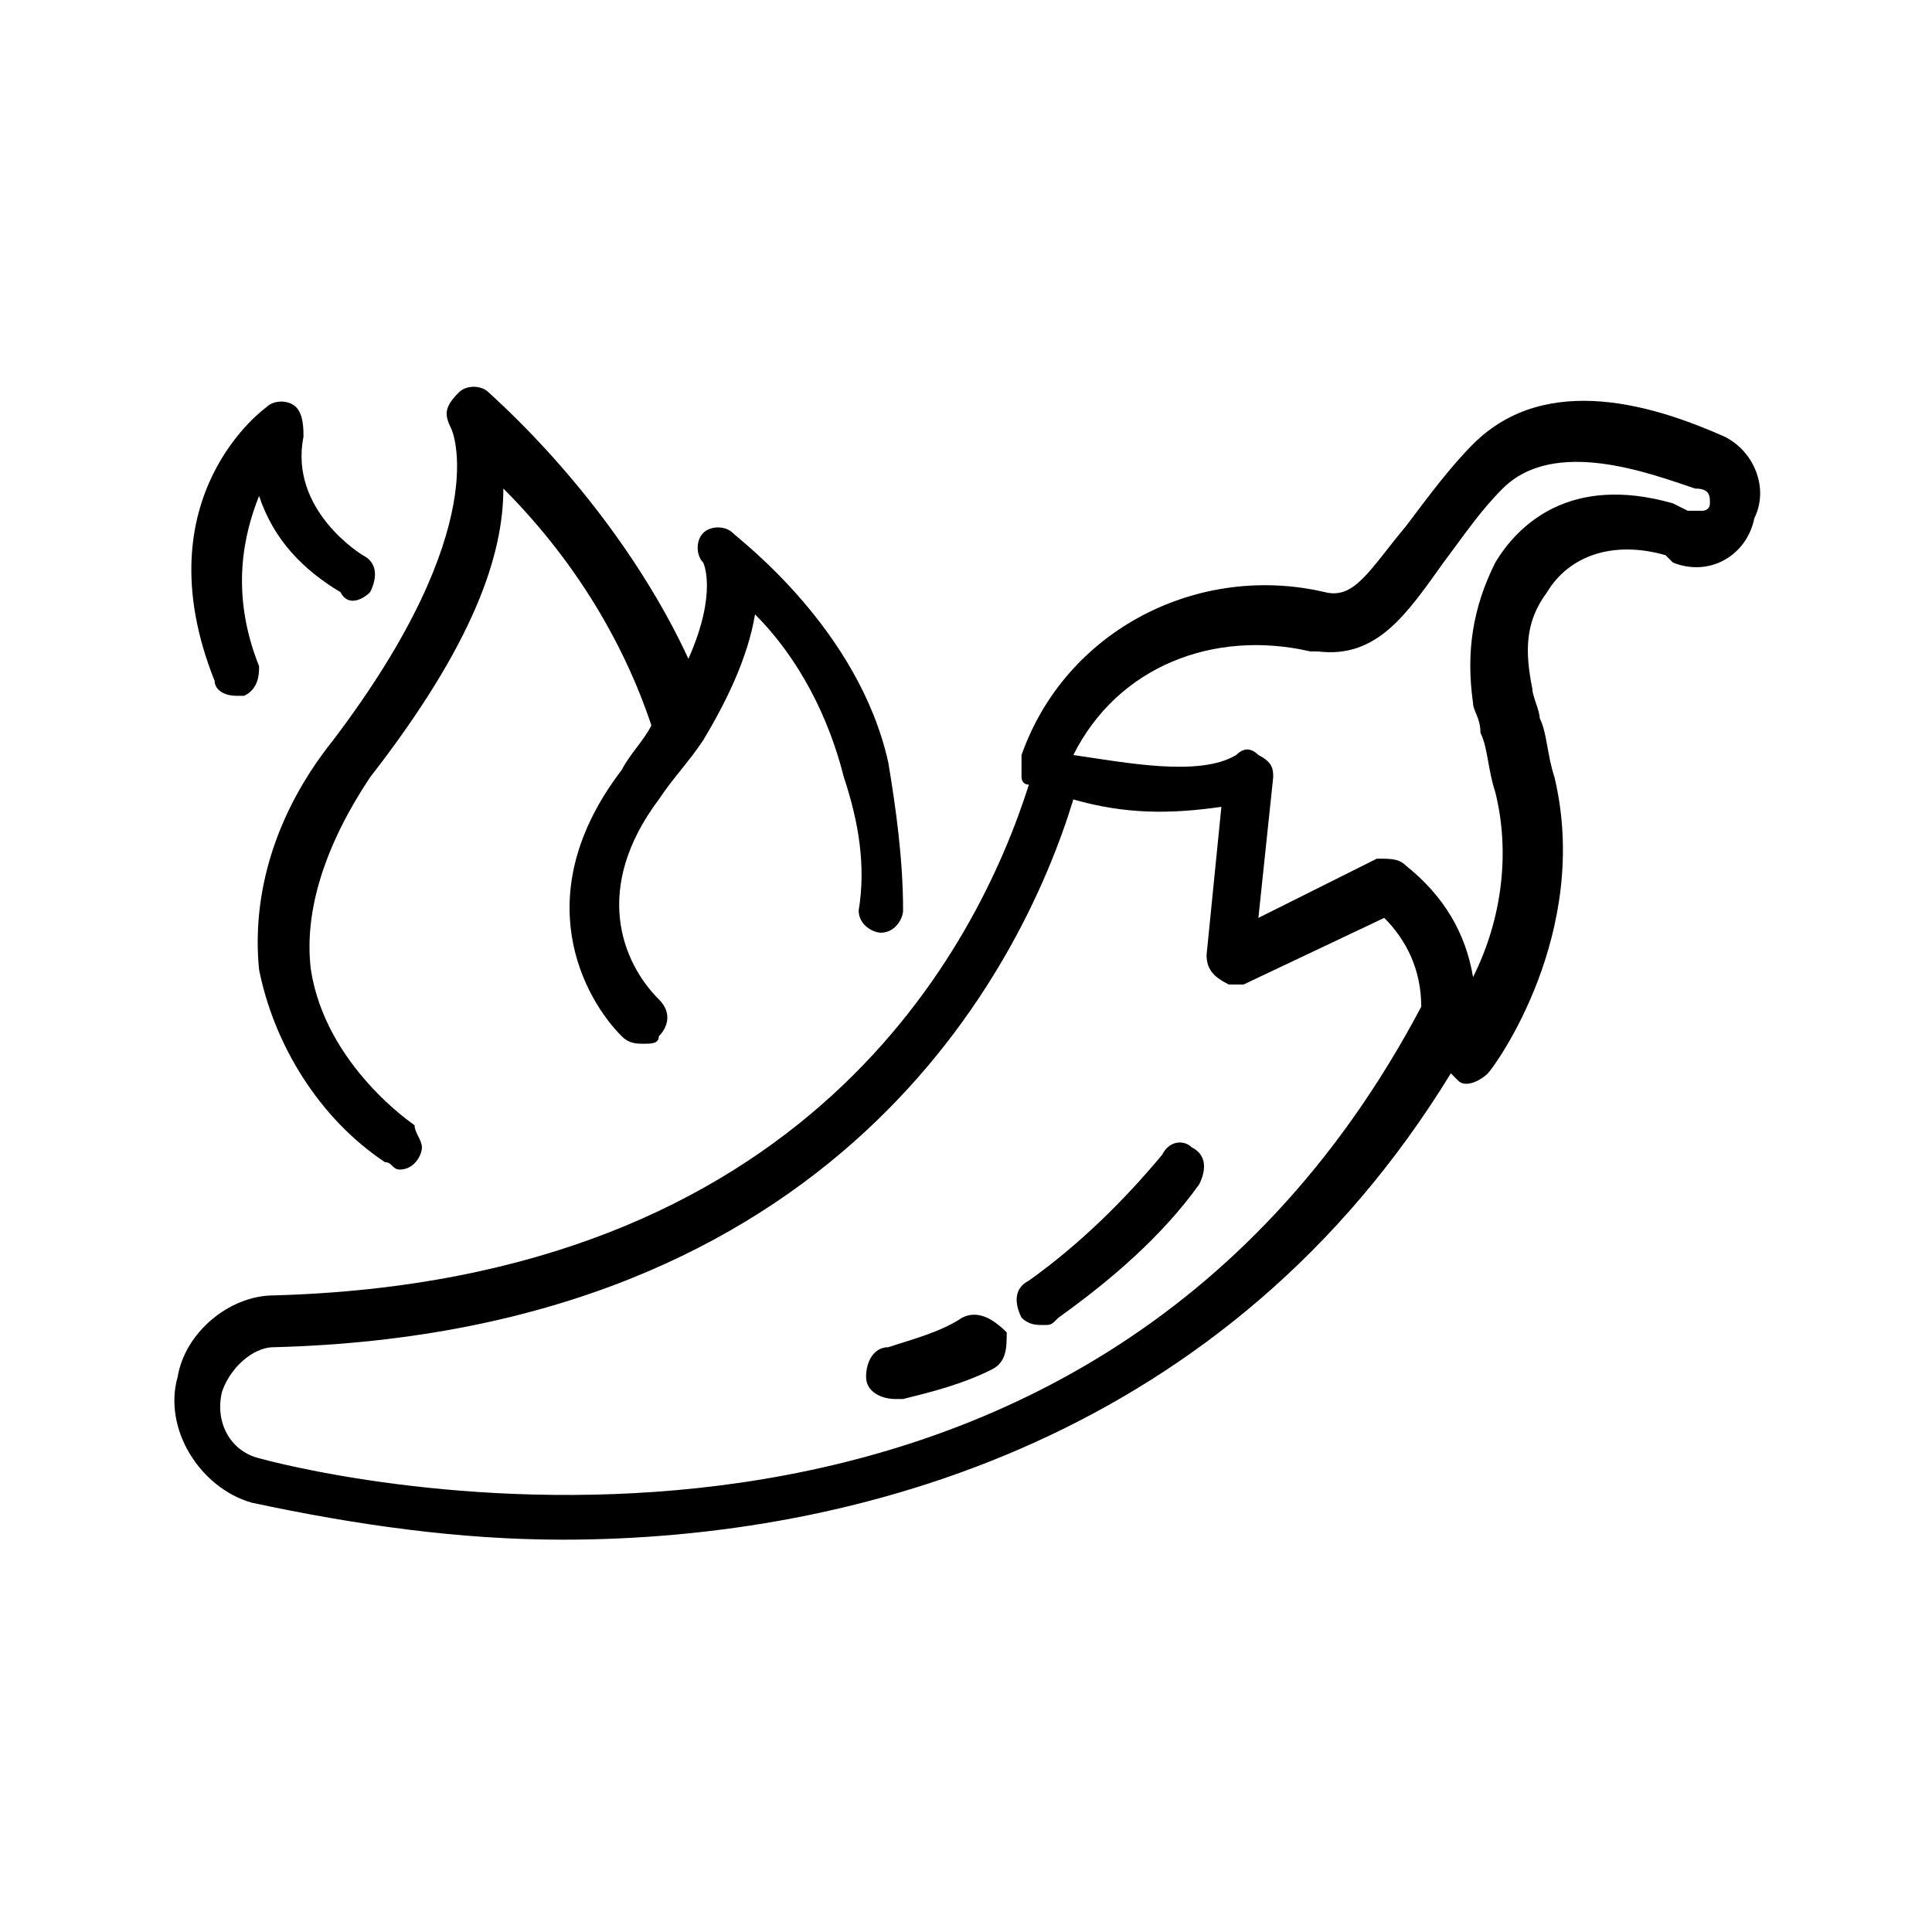 <svg xml:space="preserve" style="enable-background:new 0 0 26.1 26.1;" viewBox="0 0 26.1 26.1" y="0px" x="0px" xmlns:xlink="http://www.w3.org/1999/xlink" xmlns="http://www.w3.org/2000/svg" id="Livello_1" version="1.1">
<g>
	<path d="M4.5,10c-0.8,1-1.1,2.1-1,3.1c0.2,1,0.8,2,1.7,2.6c0.1,0,0.1,0.1,0.2,0.1c0.2,0,0.3-0.2,0.3-0.3c0-0.1-0.1-0.2-0.1-0.3
		c0,0-1.2-0.8-1.4-2.1c-0.1-0.8,0.2-1.7,0.8-2.6c1.4-1.8,1.8-3,1.8-3.9c0.9,0.9,1.6,2,2,3.2c-0.1,0.2-0.3,0.4-0.4,0.6
		c-1.3,1.7-0.5,3.1,0,3.6c0.1,0.1,0.2,0.1,0.3,0.1c0.1,0,0.2,0,0.2-0.1c0.1-0.1,0.2-0.3,0-0.5C8.4,13,8,12,8.9,10.8
		c0.2-0.3,0.4-0.5,0.6-0.8l0,0c0.3-0.5,0.6-1.1,0.7-1.7c0.6,0.6,1,1.4,1.2,2.2c0.2,0.6,0.3,1.2,0.2,1.8c0,0.2,0.2,0.3,0.3,0.3
		c0.2,0,0.3-0.2,0.3-0.3c0-0.7-0.1-1.4-0.2-2c-0.4-1.8-2-3-2.1-3.1C9.8,7.1,9.6,7.1,9.5,7.2c-0.1,0.1-0.1,0.3,0,0.4
		c0,0,0.2,0.4-0.2,1.3C8.7,7.6,7.7,6.3,6.6,5.3c-0.1-0.1-0.3-0.1-0.4,0C6,5.5,6,5.6,6.1,5.8C6.1,5.8,6.7,7.1,4.5,10z"></path>
	<path d="M23.3,5.9c-0.9-0.4-2.4-0.9-3.4,0.1c-0.3,0.3-0.6,0.7-0.9,1.1c-0.5,0.6-0.7,1-1.1,0.9c-1.7-0.4-3.5,0.5-4.1,2.2
		c0,0.1,0,0.2,0,0.3c0,0,0,0.1,0.1,0.1c-0.7,2.2-3,6.7-10.2,6.9c-0.6,0-1.2,0.5-1.3,1.1c-0.2,0.7,0.3,1.5,1,1.7
		c1.4,0.3,2.8,0.5,4.2,0.5c4,0,9-1.4,12-6.3c0,0,0.1,0.1,0.1,0.1c0.1,0.1,0.3,0,0.4-0.1c0.1-0.1,1.4-1.9,0.9-4
		c-0.1-0.3-0.1-0.6-0.2-0.8c0-0.1-0.1-0.3-0.1-0.4c-0.1-0.5-0.1-0.9,0.2-1.3c0.3-0.5,0.9-0.7,1.6-0.5l0.1,0.1c0.5,0.2,1-0.1,1.1-0.6
		C23.9,6.6,23.7,6.1,23.3,5.9L23.3,5.9z M3.5,19.7c-0.4-0.1-0.6-0.5-0.5-0.9c0.1-0.3,0.4-0.6,0.7-0.6c7.6-0.2,10.1-5.1,10.8-7.4
		c0.7,0.2,1.3,0.2,2,0.1l-0.2,2c0,0.2,0.1,0.3,0.3,0.4c0.1,0,0.1,0,0.2,0l1.9-0.9c0.3,0.3,0.5,0.7,0.5,1.2
		C14.6,22.3,4.6,20,3.5,19.7z M23.1,6.8c0,0.1-0.1,0.1-0.1,0.1c-0.1,0-0.1,0-0.2,0l-0.2-0.1c-1.4-0.4-2.1,0.3-2.4,0.8
		c-0.3,0.6-0.4,1.2-0.3,1.9c0,0.1,0.1,0.2,0.1,0.4c0.1,0.2,0.1,0.5,0.2,0.8c0.2,0.8,0.1,1.7-0.3,2.5c-0.1-0.6-0.4-1.1-0.9-1.5
		c-0.1-0.1-0.2-0.1-0.4-0.1l-1.6,0.8l0.2-1.9c0-0.1,0-0.2-0.2-0.3c-0.1-0.1-0.2-0.1-0.3,0c-0.5,0.3-1.5,0.1-2.2,0
		c0.6-1.2,1.9-1.7,3.2-1.4h0.1c0.8,0.1,1.2-0.5,1.7-1.2c0.3-0.4,0.5-0.7,0.8-1c0.7-0.7,2-0.2,2.6,0C23.1,6.6,23.1,6.7,23.1,6.8z"></path>
	<path d="M13,17.8c-0.3,0.2-0.7,0.3-1,0.4c-0.2,0-0.3,0.2-0.3,0.4c0,0.2,0.2,0.3,0.4,0.3h0.1c0.4-0.1,0.8-0.2,1.2-0.4
		c0.2-0.1,0.2-0.3,0.2-0.5C13.4,17.8,13.2,17.7,13,17.8L13,17.8z"></path>
	<path d="M15.7,15.6c-0.5,0.6-1.1,1.2-1.8,1.7c-0.2,0.1-0.2,0.3-0.1,0.5c0.1,0.1,0.2,0.1,0.3,0.1c0.1,0,0.1,0,0.2-0.1
		c0.7-0.5,1.4-1.1,1.9-1.8c0.1-0.2,0.1-0.4-0.1-0.5C16,15.4,15.8,15.4,15.7,15.6L15.7,15.6L15.7,15.6z"></path>
	<path d="M3.2,9.4c0,0,0.1,0,0.1,0C3.5,9.3,3.5,9.1,3.5,9c-0.4-1-0.2-1.8,0-2.3c0.2,0.6,0.6,1,1.1,1.3C4.7,8.2,4.9,8.1,5,8
		c0.1-0.2,0.1-0.4-0.1-0.5c0,0,0,0,0,0c0,0-1-0.6-0.8-1.6c0-0.1,0-0.3-0.1-0.4c-0.1-0.1-0.3-0.1-0.4,0c0,0-1.7,1.2-0.7,3.7
		C2.9,9.3,3,9.4,3.2,9.4z"></path>
</g>
</svg>
